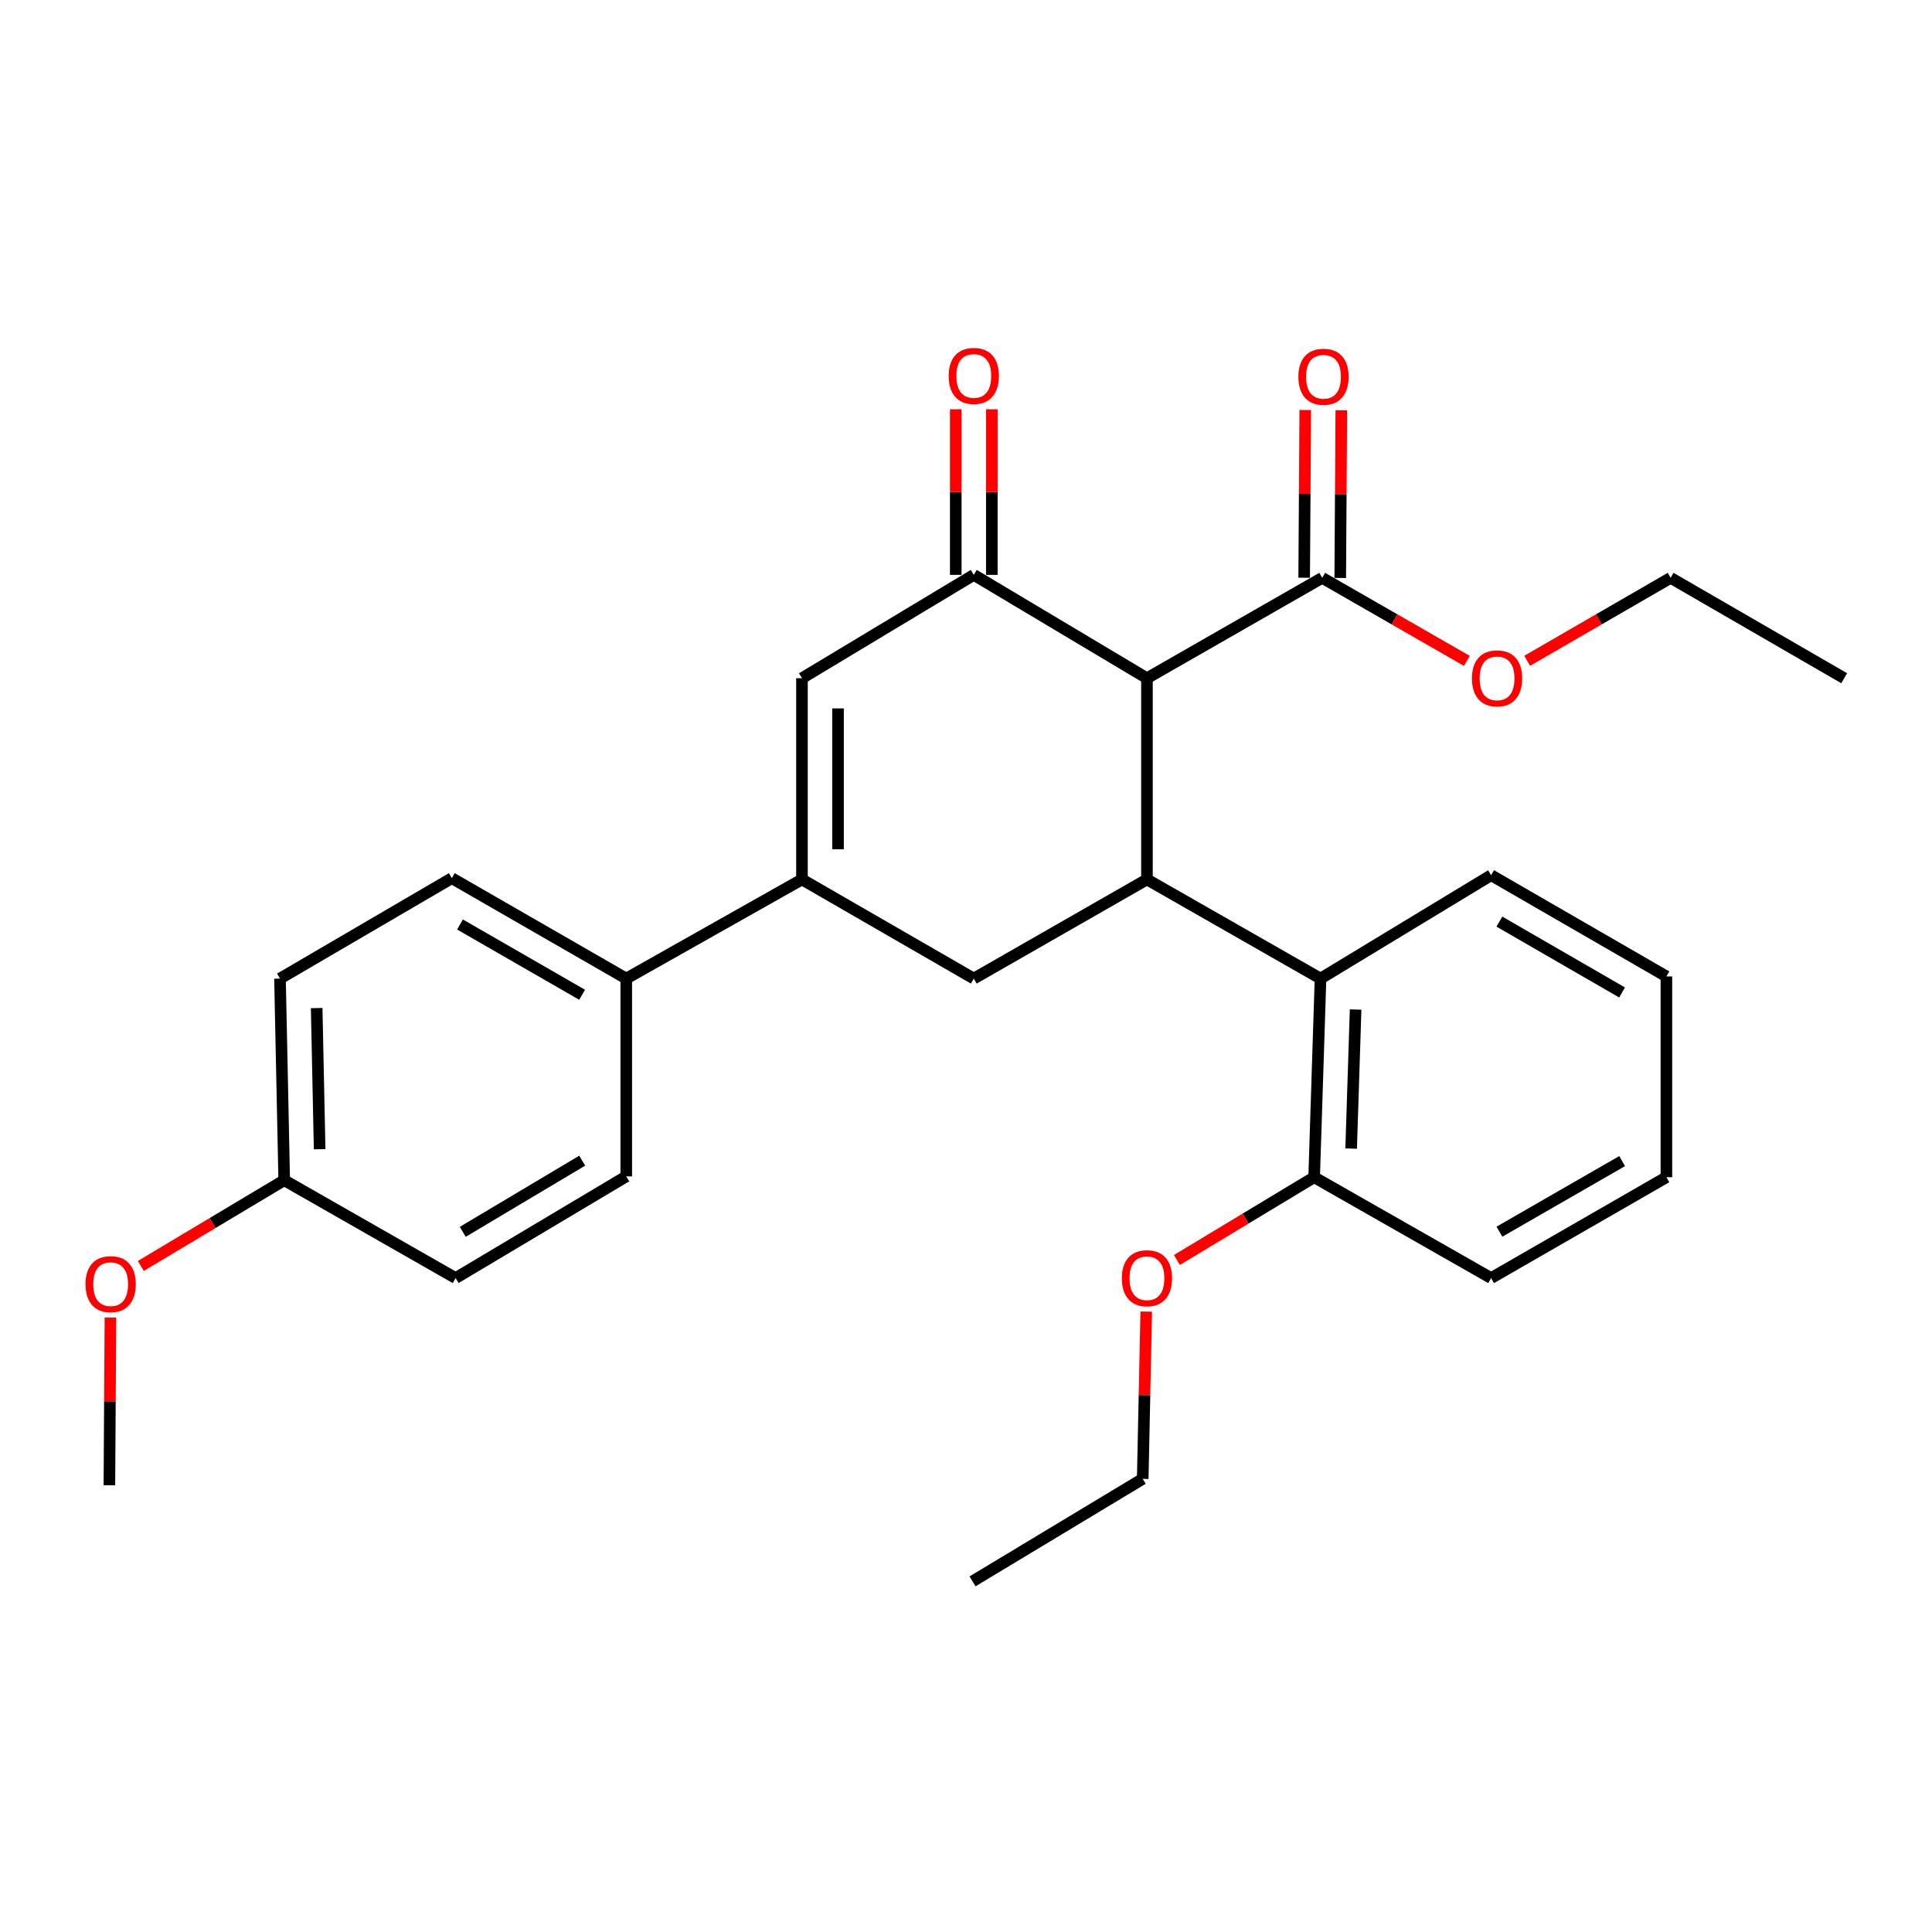 <?xml version='1.0' encoding='iso-8859-1'?>
<svg version='1.1' baseProfile='full'
              xmlns='http://www.w3.org/2000/svg'
                      xmlns:rdkit='http://www.rdkit.org/xml'
                      xmlns:xlink='http://www.w3.org/1999/xlink'
                  xml:space='preserve'
width='1000px' height='1000px' viewBox='0 0 1000 1000'>
<!-- END OF HEADER -->
<rect style='opacity:1.0;fill:#FFFFFF;stroke:none' width='1000' height='1000' x='0' y='0'> </rect>
<path class='bond-0' d='M 593.659,351.05 L 593.659,455.19' style='fill:none;fill-rule:evenodd;stroke:#000000;stroke-width:6px;stroke-linecap:butt;stroke-linejoin:miter;stroke-opacity:1' />
<path class='bond-1' d='M 593.659,351.05 L 504.036,297.554' style='fill:none;fill-rule:evenodd;stroke:#000000;stroke-width:6px;stroke-linecap:butt;stroke-linejoin:miter;stroke-opacity:1' />
<path class='bond-6' d='M 593.659,351.05 L 684.371,299.089' style='fill:none;fill-rule:evenodd;stroke:#000000;stroke-width:6px;stroke-linecap:butt;stroke-linejoin:miter;stroke-opacity:1' />
<path class='bond-4' d='M 593.659,455.19 L 504.036,506.508' style='fill:none;fill-rule:evenodd;stroke:#000000;stroke-width:6px;stroke-linecap:butt;stroke-linejoin:miter;stroke-opacity:1' />
<path class='bond-5' d='M 593.659,455.19 L 683.5,506.508' style='fill:none;fill-rule:evenodd;stroke:#000000;stroke-width:6px;stroke-linecap:butt;stroke-linejoin:miter;stroke-opacity:1' />
<path class='bond-3' d='M 504.036,297.554 L 415.098,351.05' style='fill:none;fill-rule:evenodd;stroke:#000000;stroke-width:6px;stroke-linecap:butt;stroke-linejoin:miter;stroke-opacity:1' />
<path class='bond-8' d='M 513.369,297.554 L 513.369,254.697' style='fill:none;fill-rule:evenodd;stroke:#000000;stroke-width:6px;stroke-linecap:butt;stroke-linejoin:miter;stroke-opacity:1' />
<path class='bond-8' d='M 513.369,254.697 L 513.369,211.839' style='fill:none;fill-rule:evenodd;stroke:#FF0000;stroke-width:6px;stroke-linecap:butt;stroke-linejoin:miter;stroke-opacity:1' />
<path class='bond-8' d='M 494.704,297.554 L 494.704,254.697' style='fill:none;fill-rule:evenodd;stroke:#000000;stroke-width:6px;stroke-linecap:butt;stroke-linejoin:miter;stroke-opacity:1' />
<path class='bond-8' d='M 494.704,254.697 L 494.704,211.839' style='fill:none;fill-rule:evenodd;stroke:#FF0000;stroke-width:6px;stroke-linecap:butt;stroke-linejoin:miter;stroke-opacity:1' />
<path class='bond-2' d='M 415.098,455.19 L 415.098,351.05' style='fill:none;fill-rule:evenodd;stroke:#000000;stroke-width:6px;stroke-linecap:butt;stroke-linejoin:miter;stroke-opacity:1' />
<path class='bond-2' d='M 433.763,439.569 L 433.763,366.671' style='fill:none;fill-rule:evenodd;stroke:#000000;stroke-width:6px;stroke-linecap:butt;stroke-linejoin:miter;stroke-opacity:1' />
<path class='bond-7' d='M 415.098,455.19 L 324.148,506.508' style='fill:none;fill-rule:evenodd;stroke:#000000;stroke-width:6px;stroke-linecap:butt;stroke-linejoin:miter;stroke-opacity:1' />
<path class='bond-28' d='M 415.098,455.19 L 504.036,506.508' style='fill:none;fill-rule:evenodd;stroke:#000000;stroke-width:6px;stroke-linecap:butt;stroke-linejoin:miter;stroke-opacity:1' />
<path class='bond-9' d='M 683.5,506.508 L 680.202,609.331' style='fill:none;fill-rule:evenodd;stroke:#000000;stroke-width:6px;stroke-linecap:butt;stroke-linejoin:miter;stroke-opacity:1' />
<path class='bond-9' d='M 701.66,522.53 L 699.352,594.506' style='fill:none;fill-rule:evenodd;stroke:#000000;stroke-width:6px;stroke-linecap:butt;stroke-linejoin:miter;stroke-opacity:1' />
<path class='bond-18' d='M 683.5,506.508 L 771.806,453.002' style='fill:none;fill-rule:evenodd;stroke:#000000;stroke-width:6px;stroke-linecap:butt;stroke-linejoin:miter;stroke-opacity:1' />
<path class='bond-10' d='M 693.703,299.149 L 693.984,255.751' style='fill:none;fill-rule:evenodd;stroke:#000000;stroke-width:6px;stroke-linecap:butt;stroke-linejoin:miter;stroke-opacity:1' />
<path class='bond-10' d='M 693.984,255.751 L 694.265,212.353' style='fill:none;fill-rule:evenodd;stroke:#FF0000;stroke-width:6px;stroke-linecap:butt;stroke-linejoin:miter;stroke-opacity:1' />
<path class='bond-10' d='M 675.038,299.029 L 675.319,255.63' style='fill:none;fill-rule:evenodd;stroke:#000000;stroke-width:6px;stroke-linecap:butt;stroke-linejoin:miter;stroke-opacity:1' />
<path class='bond-10' d='M 675.319,255.63 L 675.6,212.232' style='fill:none;fill-rule:evenodd;stroke:#FF0000;stroke-width:6px;stroke-linecap:butt;stroke-linejoin:miter;stroke-opacity:1' />
<path class='bond-13' d='M 684.371,299.089 L 721.818,320.589' style='fill:none;fill-rule:evenodd;stroke:#000000;stroke-width:6px;stroke-linecap:butt;stroke-linejoin:miter;stroke-opacity:1' />
<path class='bond-13' d='M 721.818,320.589 L 759.266,342.088' style='fill:none;fill-rule:evenodd;stroke:#FF0000;stroke-width:6px;stroke-linecap:butt;stroke-linejoin:miter;stroke-opacity:1' />
<path class='bond-11' d='M 324.148,506.508 L 233.862,454.537' style='fill:none;fill-rule:evenodd;stroke:#000000;stroke-width:6px;stroke-linecap:butt;stroke-linejoin:miter;stroke-opacity:1' />
<path class='bond-11' d='M 301.294,514.889 L 238.093,478.509' style='fill:none;fill-rule:evenodd;stroke:#000000;stroke-width:6px;stroke-linecap:butt;stroke-linejoin:miter;stroke-opacity:1' />
<path class='bond-12' d='M 324.148,506.508 L 324.148,608.896' style='fill:none;fill-rule:evenodd;stroke:#000000;stroke-width:6px;stroke-linecap:butt;stroke-linejoin:miter;stroke-opacity:1' />
<path class='bond-17' d='M 680.202,609.331 L 644.694,630.748' style='fill:none;fill-rule:evenodd;stroke:#000000;stroke-width:6px;stroke-linecap:butt;stroke-linejoin:miter;stroke-opacity:1' />
<path class='bond-17' d='M 644.694,630.748 L 609.186,652.165' style='fill:none;fill-rule:evenodd;stroke:#FF0000;stroke-width:6px;stroke-linecap:butt;stroke-linejoin:miter;stroke-opacity:1' />
<path class='bond-20' d='M 680.202,609.331 L 771.806,661.531' style='fill:none;fill-rule:evenodd;stroke:#000000;stroke-width:6px;stroke-linecap:butt;stroke-linejoin:miter;stroke-opacity:1' />
<path class='bond-16' d='M 233.862,454.537 L 144.923,506.508' style='fill:none;fill-rule:evenodd;stroke:#000000;stroke-width:6px;stroke-linecap:butt;stroke-linejoin:miter;stroke-opacity:1' />
<path class='bond-15' d='M 324.148,608.896 L 235.832,661.531' style='fill:none;fill-rule:evenodd;stroke:#000000;stroke-width:6px;stroke-linecap:butt;stroke-linejoin:miter;stroke-opacity:1' />
<path class='bond-15' d='M 301.345,600.757 L 239.524,637.602' style='fill:none;fill-rule:evenodd;stroke:#000000;stroke-width:6px;stroke-linecap:butt;stroke-linejoin:miter;stroke-opacity:1' />
<path class='bond-21' d='M 790.469,342.031 L 827.592,320.56' style='fill:none;fill-rule:evenodd;stroke:#FF0000;stroke-width:6px;stroke-linecap:butt;stroke-linejoin:miter;stroke-opacity:1' />
<path class='bond-21' d='M 827.592,320.56 L 864.715,299.089' style='fill:none;fill-rule:evenodd;stroke:#000000;stroke-width:6px;stroke-linecap:butt;stroke-linejoin:miter;stroke-opacity:1' />
<path class='bond-14' d='M 147.111,610.876 L 235.832,661.531' style='fill:none;fill-rule:evenodd;stroke:#000000;stroke-width:6px;stroke-linecap:butt;stroke-linejoin:miter;stroke-opacity:1' />
<path class='bond-19' d='M 147.111,610.876 L 110,633.069' style='fill:none;fill-rule:evenodd;stroke:#000000;stroke-width:6px;stroke-linecap:butt;stroke-linejoin:miter;stroke-opacity:1' />
<path class='bond-19' d='M 110,633.069 L 72.888,655.261' style='fill:none;fill-rule:evenodd;stroke:#FF0000;stroke-width:6px;stroke-linecap:butt;stroke-linejoin:miter;stroke-opacity:1' />
<path class='bond-30' d='M 147.111,610.876 L 144.923,506.508' style='fill:none;fill-rule:evenodd;stroke:#000000;stroke-width:6px;stroke-linecap:butt;stroke-linejoin:miter;stroke-opacity:1' />
<path class='bond-30' d='M 165.444,594.83 L 163.912,521.772' style='fill:none;fill-rule:evenodd;stroke:#000000;stroke-width:6px;stroke-linecap:butt;stroke-linejoin:miter;stroke-opacity:1' />
<path class='bond-22' d='M 593.294,678.889 L 592.383,722.171' style='fill:none;fill-rule:evenodd;stroke:#FF0000;stroke-width:6px;stroke-linecap:butt;stroke-linejoin:miter;stroke-opacity:1' />
<path class='bond-22' d='M 592.383,722.171 L 591.471,765.453' style='fill:none;fill-rule:evenodd;stroke:#000000;stroke-width:6px;stroke-linecap:butt;stroke-linejoin:miter;stroke-opacity:1' />
<path class='bond-24' d='M 771.806,453.002 L 862.527,505.399' style='fill:none;fill-rule:evenodd;stroke:#000000;stroke-width:6px;stroke-linecap:butt;stroke-linejoin:miter;stroke-opacity:1' />
<path class='bond-24' d='M 776.079,477.024 L 839.584,513.702' style='fill:none;fill-rule:evenodd;stroke:#000000;stroke-width:6px;stroke-linecap:butt;stroke-linejoin:miter;stroke-opacity:1' />
<path class='bond-23' d='M 57.162,681.964 L 56.89,725.362' style='fill:none;fill-rule:evenodd;stroke:#FF0000;stroke-width:6px;stroke-linecap:butt;stroke-linejoin:miter;stroke-opacity:1' />
<path class='bond-23' d='M 56.89,725.362 L 56.618,768.761' style='fill:none;fill-rule:evenodd;stroke:#000000;stroke-width:6px;stroke-linecap:butt;stroke-linejoin:miter;stroke-opacity:1' />
<path class='bond-29' d='M 771.806,661.531 L 862.527,609.331' style='fill:none;fill-rule:evenodd;stroke:#000000;stroke-width:6px;stroke-linecap:butt;stroke-linejoin:miter;stroke-opacity:1' />
<path class='bond-29' d='M 776.105,637.523 L 839.611,600.983' style='fill:none;fill-rule:evenodd;stroke:#000000;stroke-width:6px;stroke-linecap:butt;stroke-linejoin:miter;stroke-opacity:1' />
<path class='bond-26' d='M 864.715,299.089 L 954.545,351.05' style='fill:none;fill-rule:evenodd;stroke:#000000;stroke-width:6px;stroke-linecap:butt;stroke-linejoin:miter;stroke-opacity:1' />
<path class='bond-25' d='M 591.471,765.453 L 503.383,818.513' style='fill:none;fill-rule:evenodd;stroke:#000000;stroke-width:6px;stroke-linecap:butt;stroke-linejoin:miter;stroke-opacity:1' />
<path class='bond-27' d='M 862.527,505.399 L 862.527,609.331' style='fill:none;fill-rule:evenodd;stroke:#000000;stroke-width:6px;stroke-linecap:butt;stroke-linejoin:miter;stroke-opacity:1' />
<path  class='atom-9' d='M 491.036 194.583
Q 491.036 187.783, 494.396 183.983
Q 497.756 180.183, 504.036 180.183
Q 510.316 180.183, 513.676 183.983
Q 517.036 187.783, 517.036 194.583
Q 517.036 201.463, 513.636 205.383
Q 510.236 209.263, 504.036 209.263
Q 497.796 209.263, 494.396 205.383
Q 491.036 201.503, 491.036 194.583
M 504.036 206.063
Q 508.356 206.063, 510.676 203.183
Q 513.036 200.263, 513.036 194.583
Q 513.036 189.023, 510.676 186.223
Q 508.356 183.383, 504.036 183.383
Q 499.716 183.383, 497.356 186.183
Q 495.036 188.983, 495.036 194.583
Q 495.036 200.303, 497.356 203.183
Q 499.716 206.063, 504.036 206.063
' fill='#FF0000'/>
<path  class='atom-11' d='M 672.045 195.008
Q 672.045 188.208, 675.405 184.408
Q 678.765 180.608, 685.045 180.608
Q 691.325 180.608, 694.685 184.408
Q 698.045 188.208, 698.045 195.008
Q 698.045 201.888, 694.645 205.808
Q 691.245 209.688, 685.045 209.688
Q 678.805 209.688, 675.405 205.808
Q 672.045 201.928, 672.045 195.008
M 685.045 206.488
Q 689.365 206.488, 691.685 203.608
Q 694.045 200.688, 694.045 195.008
Q 694.045 189.448, 691.685 186.648
Q 689.365 183.808, 685.045 183.808
Q 680.725 183.808, 678.365 186.608
Q 676.045 189.408, 676.045 195.008
Q 676.045 200.728, 678.365 203.608
Q 680.725 206.488, 685.045 206.488
' fill='#FF0000'/>
<path  class='atom-14' d='M 761.875 351.13
Q 761.875 344.33, 765.235 340.53
Q 768.595 336.73, 774.875 336.73
Q 781.155 336.73, 784.515 340.53
Q 787.875 344.33, 787.875 351.13
Q 787.875 358.01, 784.475 361.93
Q 781.075 365.81, 774.875 365.81
Q 768.635 365.81, 765.235 361.93
Q 761.875 358.05, 761.875 351.13
M 774.875 362.61
Q 779.195 362.61, 781.515 359.73
Q 783.875 356.81, 783.875 351.13
Q 783.875 345.57, 781.515 342.77
Q 779.195 339.93, 774.875 339.93
Q 770.555 339.93, 768.195 342.73
Q 765.875 345.53, 765.875 351.13
Q 765.875 356.85, 768.195 359.73
Q 770.555 362.61, 774.875 362.61
' fill='#FF0000'/>
<path  class='atom-18' d='M 580.659 661.611
Q 580.659 654.811, 584.019 651.011
Q 587.379 647.211, 593.659 647.211
Q 599.939 647.211, 603.299 651.011
Q 606.659 654.811, 606.659 661.611
Q 606.659 668.491, 603.259 672.411
Q 599.859 676.291, 593.659 676.291
Q 587.419 676.291, 584.019 672.411
Q 580.659 668.531, 580.659 661.611
M 593.659 673.091
Q 597.979 673.091, 600.299 670.211
Q 602.659 667.291, 602.659 661.611
Q 602.659 656.051, 600.299 653.251
Q 597.979 650.411, 593.659 650.411
Q 589.339 650.411, 586.979 653.211
Q 584.659 656.011, 584.659 661.611
Q 584.659 667.331, 586.979 670.211
Q 589.339 673.091, 593.659 673.091
' fill='#FF0000'/>
<path  class='atom-20' d='M 44.271 664.68
Q 44.271 657.88, 47.631 654.08
Q 50.991 650.28, 57.271 650.28
Q 63.551 650.28, 66.911 654.08
Q 70.271 657.88, 70.271 664.68
Q 70.271 671.56, 66.871 675.48
Q 63.471 679.36, 57.271 679.36
Q 51.031 679.36, 47.631 675.48
Q 44.271 671.6, 44.271 664.68
M 57.271 676.16
Q 61.591 676.16, 63.911 673.28
Q 66.271 670.36, 66.271 664.68
Q 66.271 659.12, 63.911 656.32
Q 61.591 653.48, 57.271 653.48
Q 52.951 653.48, 50.591 656.28
Q 48.271 659.08, 48.271 664.68
Q 48.271 670.4, 50.591 673.28
Q 52.951 676.16, 57.271 676.16
' fill='#FF0000'/>
</svg>

